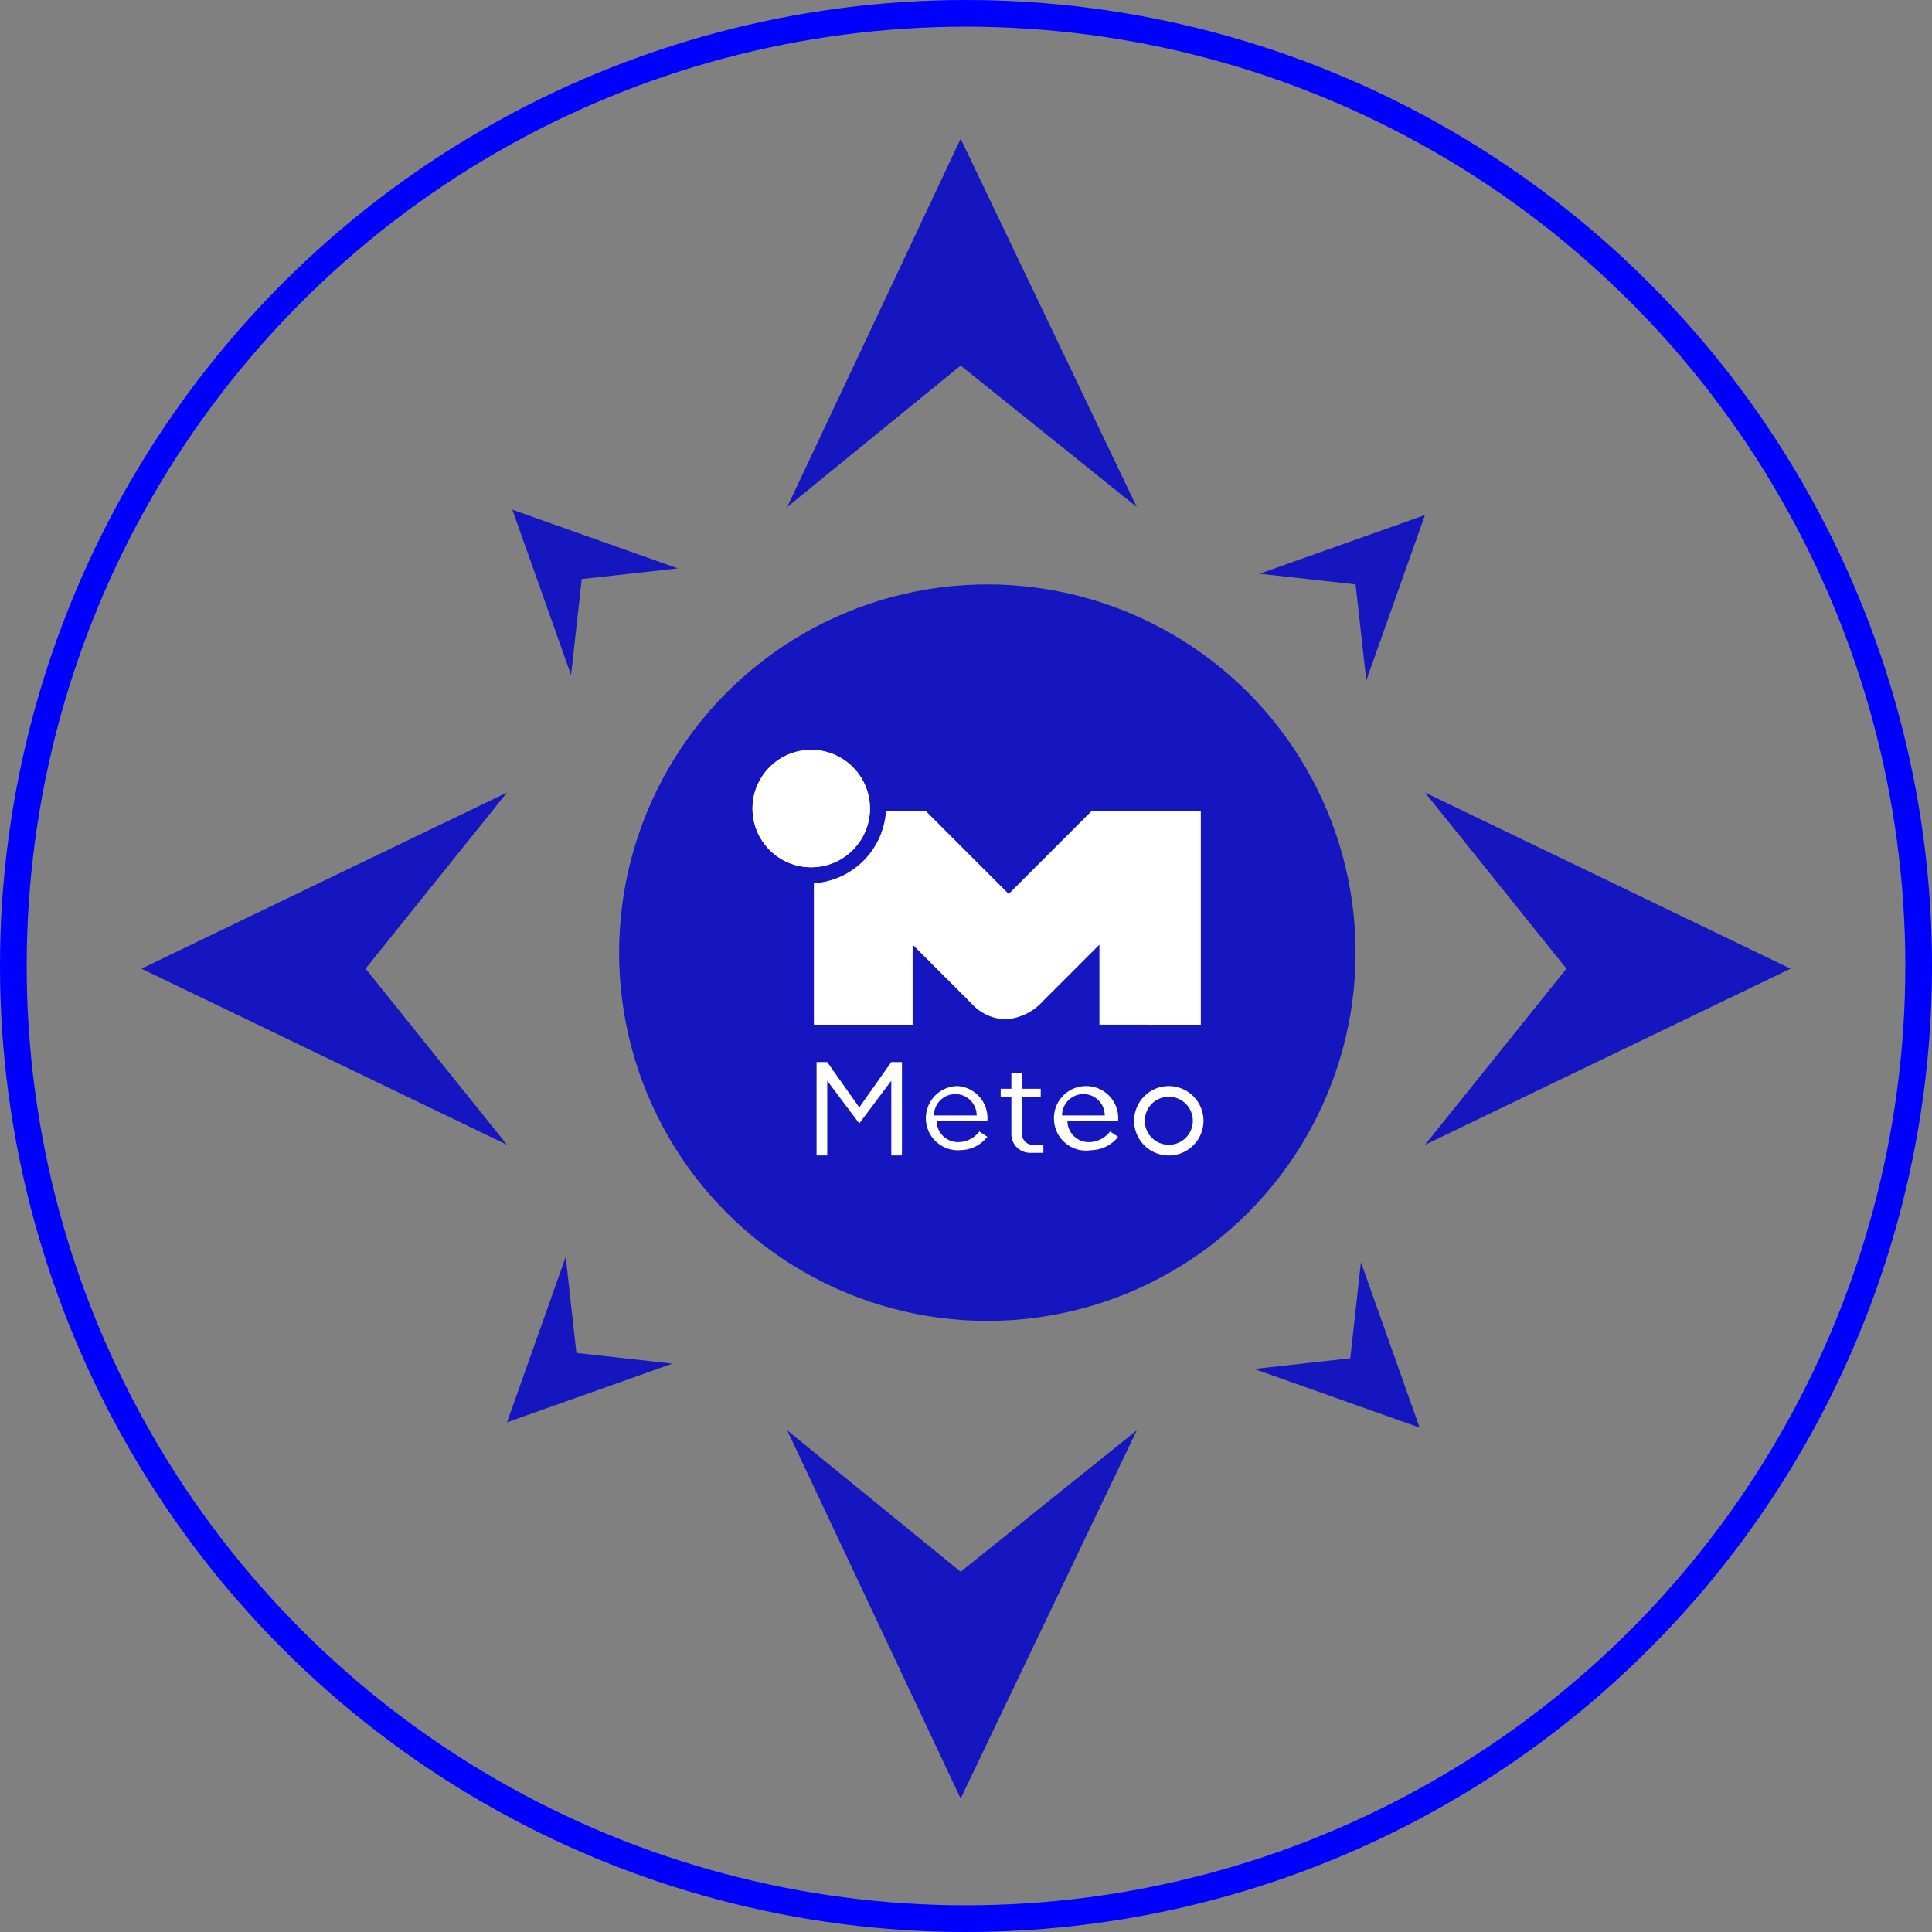 <svg xmlns="http://www.w3.org/2000/svg" viewBox="0 0 72.4 72.4"><rect x="0" y="0" width="72.4" height="72.4" fill="#808080" stroke="none"/><title>anemologio</title><g id="Layer_2" data-name="Layer 2"><g id="Layer_1-2" data-name="Layer 1"><circle cx="36.2" cy="36.2" r="35.7" style="fill:none;stroke:blue;stroke-miterlimit:10"/><circle cx="37" cy="35.7" r="13.8" style="fill:#1616c1"/><rect x="29.9" y="29.2" width="14.1" height="12.98" style="fill:#1616c1"/><path d="M40.9,30.4l-3.1,3.1-3.1-3.1H33.2a2.9,2.9,0,0,1-2.7,2.7v5.3h3.7v-3l2.2,2.2a1.8,1.8,0,0,0,1.3.6,2.1,2.1,0,0,0,1.4-.7l2.1-2.1v3H45v-8Z" style="fill:#fff"/><circle cx="30.4" cy="30.3" r="2.2" style="fill:#fff"/><path d="M32.6,30.3a2.2,2.2,0,1,1-2.2-2.2A2.2,2.2,0,0,1,32.6,30.3Z" style="fill:#fff"/><path d="M32.2,42.1h0l-1.2-1.6h0v2.8h-.4V39.8h.4l1.2,1.7,1.2-1.7h.4v3.5h-.4V40.5h0Z" style="fill:#fff"/><path d="M34.7,42a1.2,1.2,0,0,1,1.2-1.3A1.2,1.2,0,0,1,37,42H35.1a.8.8,0,0,0,.8.8,1,1,0,0,0,.8-.4l.3.2a1.3,1.3,0,0,1-1,.5A1.2,1.2,0,0,1,34.7,42Zm1.9-.2a.8.8,0,0,0-.8-.8.8.8,0,0,0-.8.8Z" style="fill:#fff"/><path d="M37.9,42.5V41.1h-.4v-.3h.4v-.6h.4v.6h.7v.3h-.7v1.4a.4.4,0,0,0,.4.4h.4v.3h-.5A.7.7,0,0,1,37.9,42.5Z" style="fill:#fff"/><path d="M39.5,42a1.2,1.2,0,0,1,1.2-1.3A1.2,1.2,0,0,1,41.9,42H40a.8.8,0,0,0,.8.8,1,1,0,0,0,.8-.4l.3.2a1.3,1.3,0,0,1-1,.5A1.2,1.2,0,0,1,39.5,42Zm1.9-.2a.8.8,0,0,0-.8-.8.8.8,0,0,0-.8.8Z" style="fill:#fff"/><path d="M42.5,42a1.3,1.3,0,1,1,1.3,1.3A1.3,1.3,0,0,1,42.5,42Zm2.2,0a.9.9,0,0,0-.9-.9.9.9,0,0,0-.9.9.9.9,0,1,0,1.8,0Z" style="fill:#fff"/><polygon points="47 51.3 50.6 50.9 51 47.3 53.2 53.5 47 51.3" style="fill:#1616c1"/><polygon points="29.5 53.6 36 58.9 42.6 53.6 36 67.4 29.5 53.6" style="fill:#1616c1"/><polygon points="42.6 19 36 13.7 29.5 19 36 5.2 42.6 19" style="fill:#1616c1"/><polygon points="53.4 42.9 58.7 36.3 53.4 29.7 67.1 36.3 53.4 42.9" style="fill:#1616c1"/><polygon points="19 29.7 13.7 36.3 19 42.9 5.3 36.3 19 29.7" style="fill:#1616c1"/><polygon points="25.4 21.3 21.8 21.7 21.4 25.3 19.2 19.1 25.4 21.3" style="fill:#1616c1"/><polygon points="21.2 47.1 21.6 50.7 25.2 51.1 19 53.3 21.2 47.1" style="fill:#1616c1"/><polygon points="51.2 25.5 50.8 21.9 47.2 21.5 53.4 19.3 51.2 25.5" style="fill:#1616c1"/></g></g></svg>